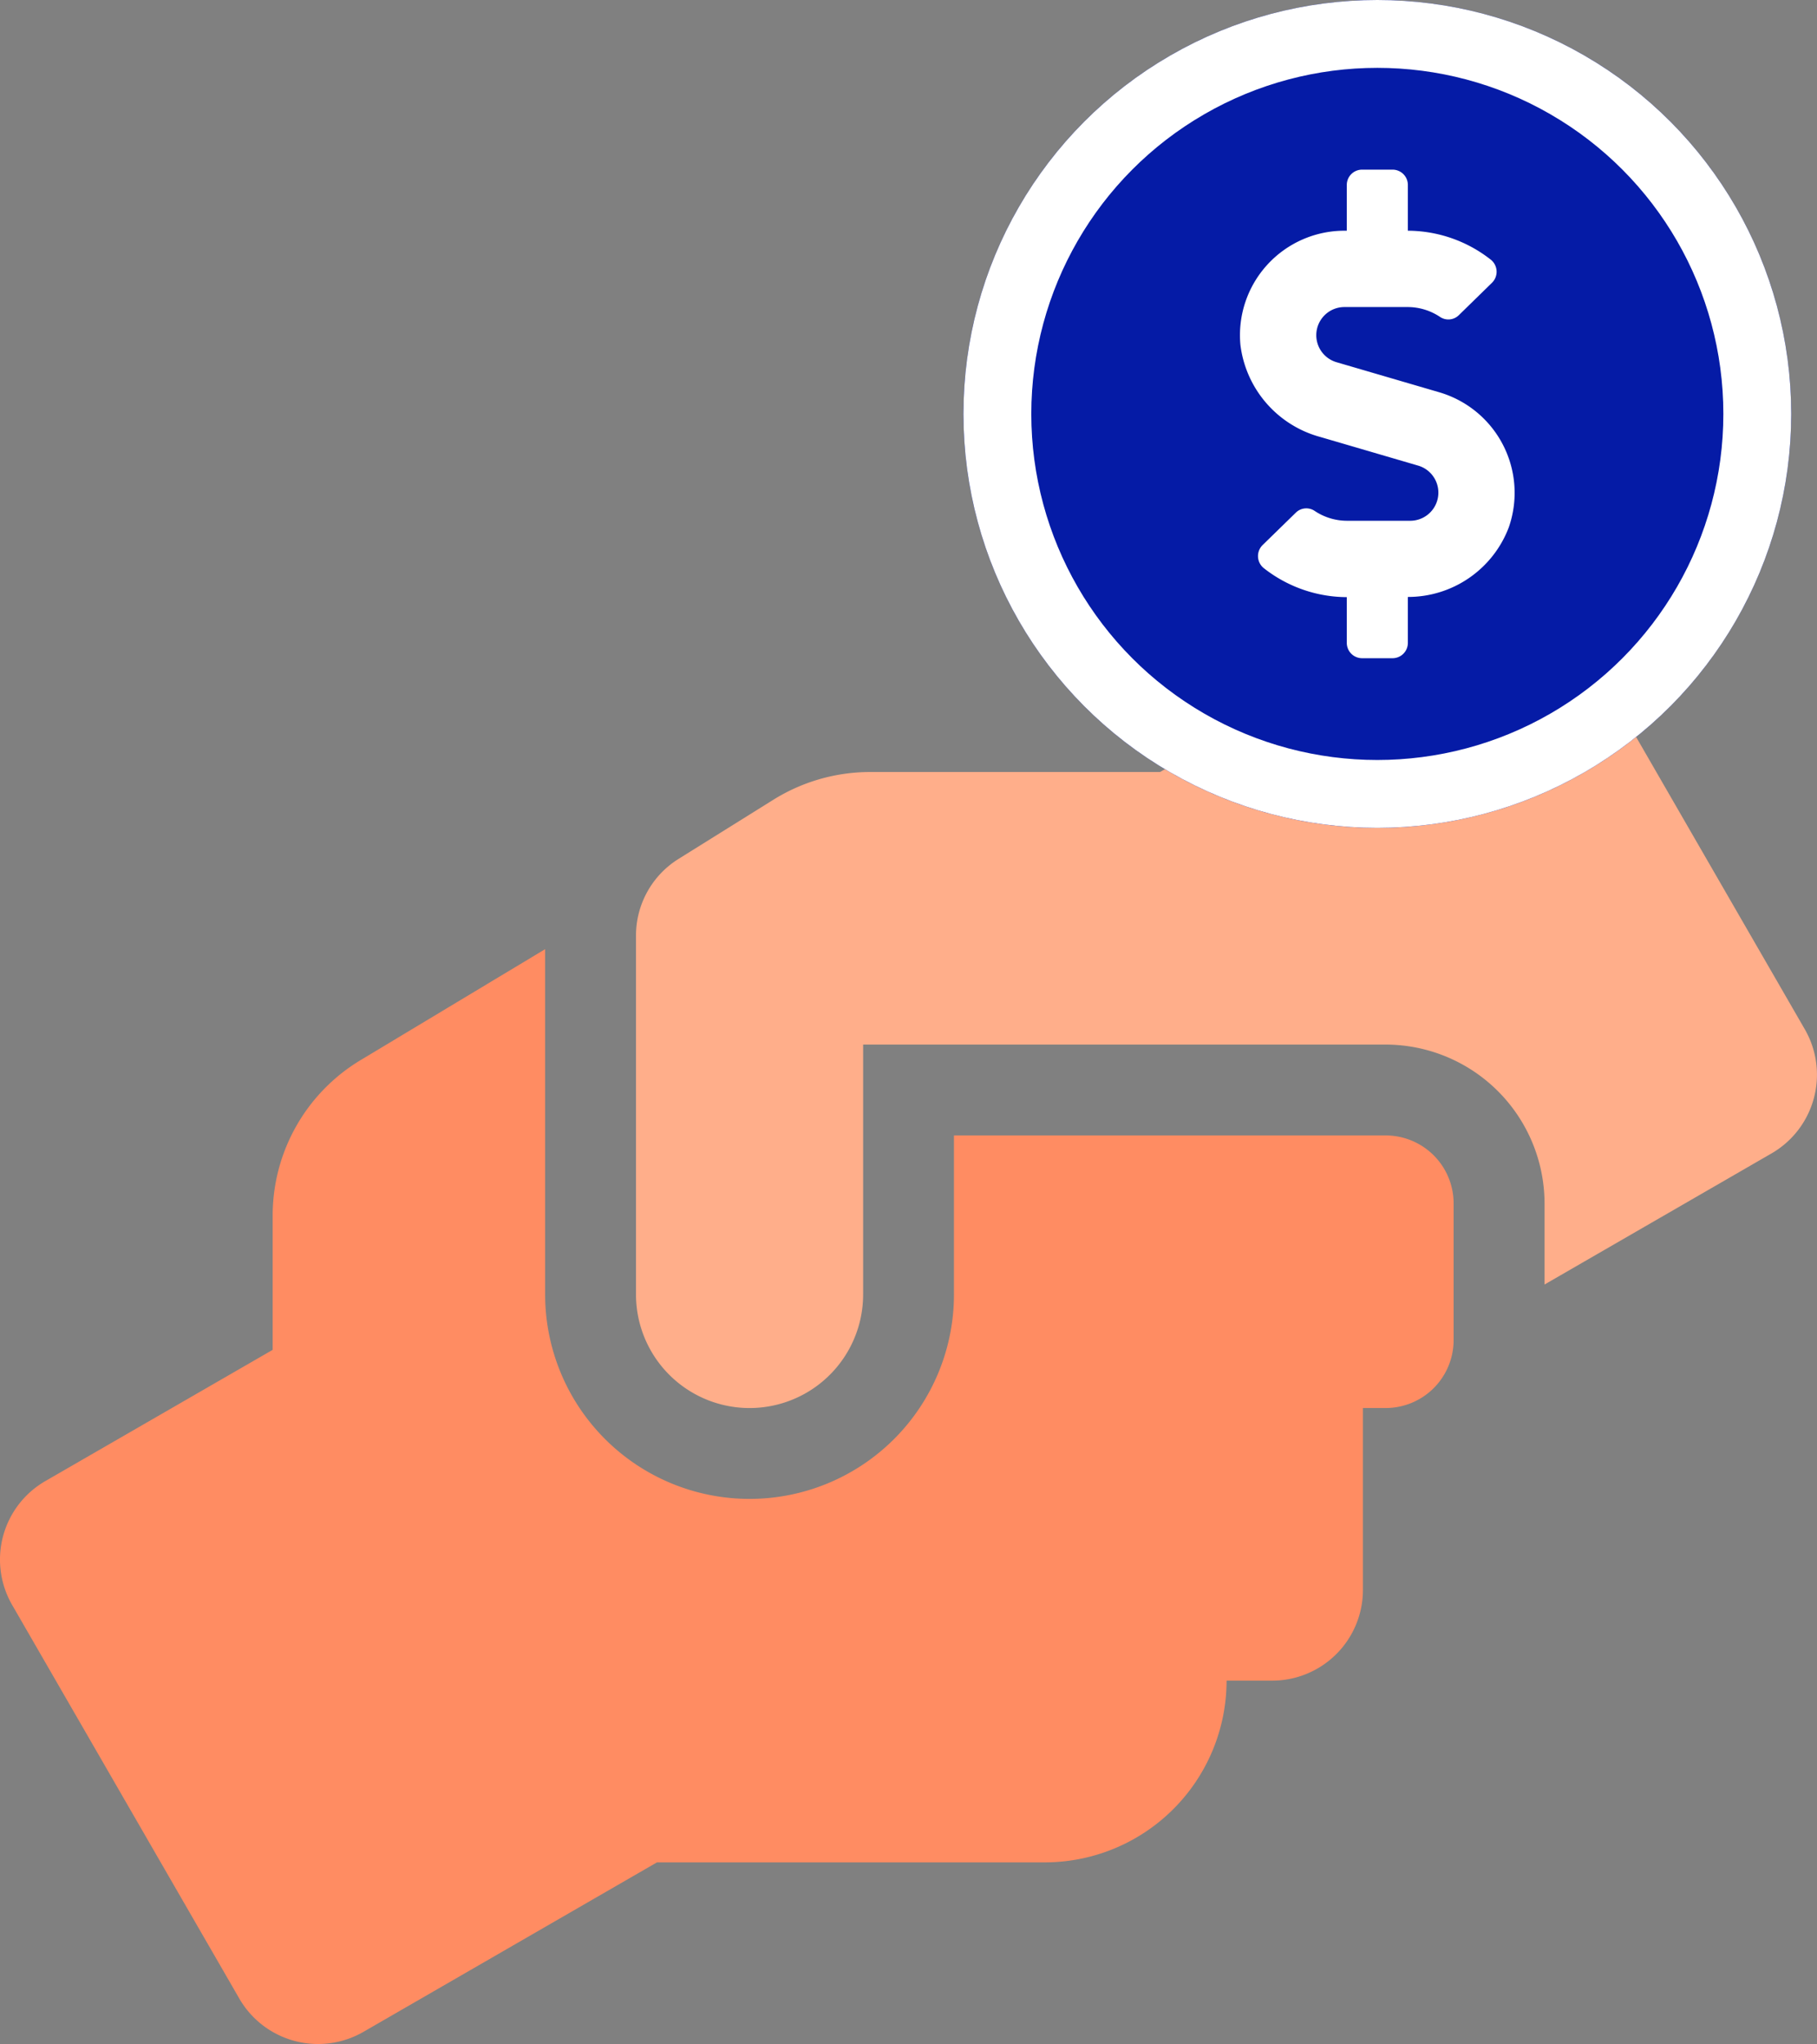 <svg xmlns="http://www.w3.org/2000/svg" width="133.901" height="150.611" viewBox="0 0 133.901 150.611">
  <rect x="0" y="0" width="133.901" height="150.611" fill="#808080" stroke="none"/>
  <g id="Group_380" data-name="Group 380" transform="translate(-237 -1076.695)">
    <path id="Icon_awesome-hands-helping" data-name="Icon awesome-hands-helping" d="M133,32.342l-16.738-29A6.7,6.7,0,0,0,107.124.9L85.491,13.387H64.108a13.491,13.491,0,0,0-7.093,2.029l-7.009,4.373a6.65,6.65,0,0,0-3.138,5.67V51.884a8.369,8.369,0,1,0,16.738,0V33.472h38.5a11.724,11.724,0,0,1,11.716,11.716v5.963l16.738-9.666A6.7,6.7,0,0,0,133,32.342Z" transform="translate(237.001 1120.193)" fill="#ffae8a"/>
    <path id="Icon_awesome-hands-helping-2" data-name="Icon awesome-hands-helping" d="M102.1,40.167H70.3V51.884a15.064,15.064,0,1,1-30.128,0V26.442L26.6,34.6a13.361,13.361,0,0,0-6.507,11.465v9.9L3.351,65.629A6.679,6.679,0,0,0,.9,74.772l16.738,29a6.7,6.7,0,0,0,9.143,2.448l21.633-12.49H77a13.4,13.4,0,0,0,13.39-13.39h3.348a6.688,6.688,0,0,0,6.7-6.7V60.252H102.1a5.009,5.009,0,0,0,5.021-5.021V45.189A5.009,5.009,0,0,0,102.1,40.167ZM116.267,3.345A6.7,6.7,0,0,0,107.124.9Z" transform="translate(237.001 1120.193)" fill="#ff8c62"/>
    <g id="Ellipse_69" data-name="Ellipse 69" transform="translate(308 1076.695)" fill="#051ba6" stroke="#fff" stroke-width="5">
      <circle cx="30.5" cy="30.5" r="30.5" stroke="none"/>
      <circle cx="30.5" cy="30.5" r="28" fill="none"/>
    </g>
    <path id="Icon_awesome-dollar-sign" data-name="Icon awesome-dollar-sign" d="M14.709,16.411,7.116,14.189A2.074,2.074,0,0,1,7.7,10.125h4.662a4.292,4.292,0,0,1,2.4.738,1.1,1.1,0,0,0,1.371-.141l2.447-2.391a1.14,1.14,0,0,0-.127-1.723A9.942,9.942,0,0,0,12.375,4.5V1.125A1.128,1.128,0,0,0,11.25,0H9A1.128,1.128,0,0,0,7.875,1.125V4.5H7.7A7.7,7.7,0,0,0,.035,12.909,8.049,8.049,0,0,0,5.927,19.7l7.207,2.109a2.074,2.074,0,0,1-.584,4.064H7.889a4.292,4.292,0,0,1-2.4-.738,1.1,1.1,0,0,0-1.371.141L1.666,27.668a1.14,1.14,0,0,0,.127,1.723A9.942,9.942,0,0,0,7.875,31.5v3.375A1.128,1.128,0,0,0,9,36h2.25a1.128,1.128,0,0,0,1.125-1.125V31.486a7.942,7.942,0,0,0,7.432-5.112,7.721,7.721,0,0,0-5.1-9.963Z" transform="translate(328.375 1089.195)" fill="#fff"/>
  </g>
</svg>
